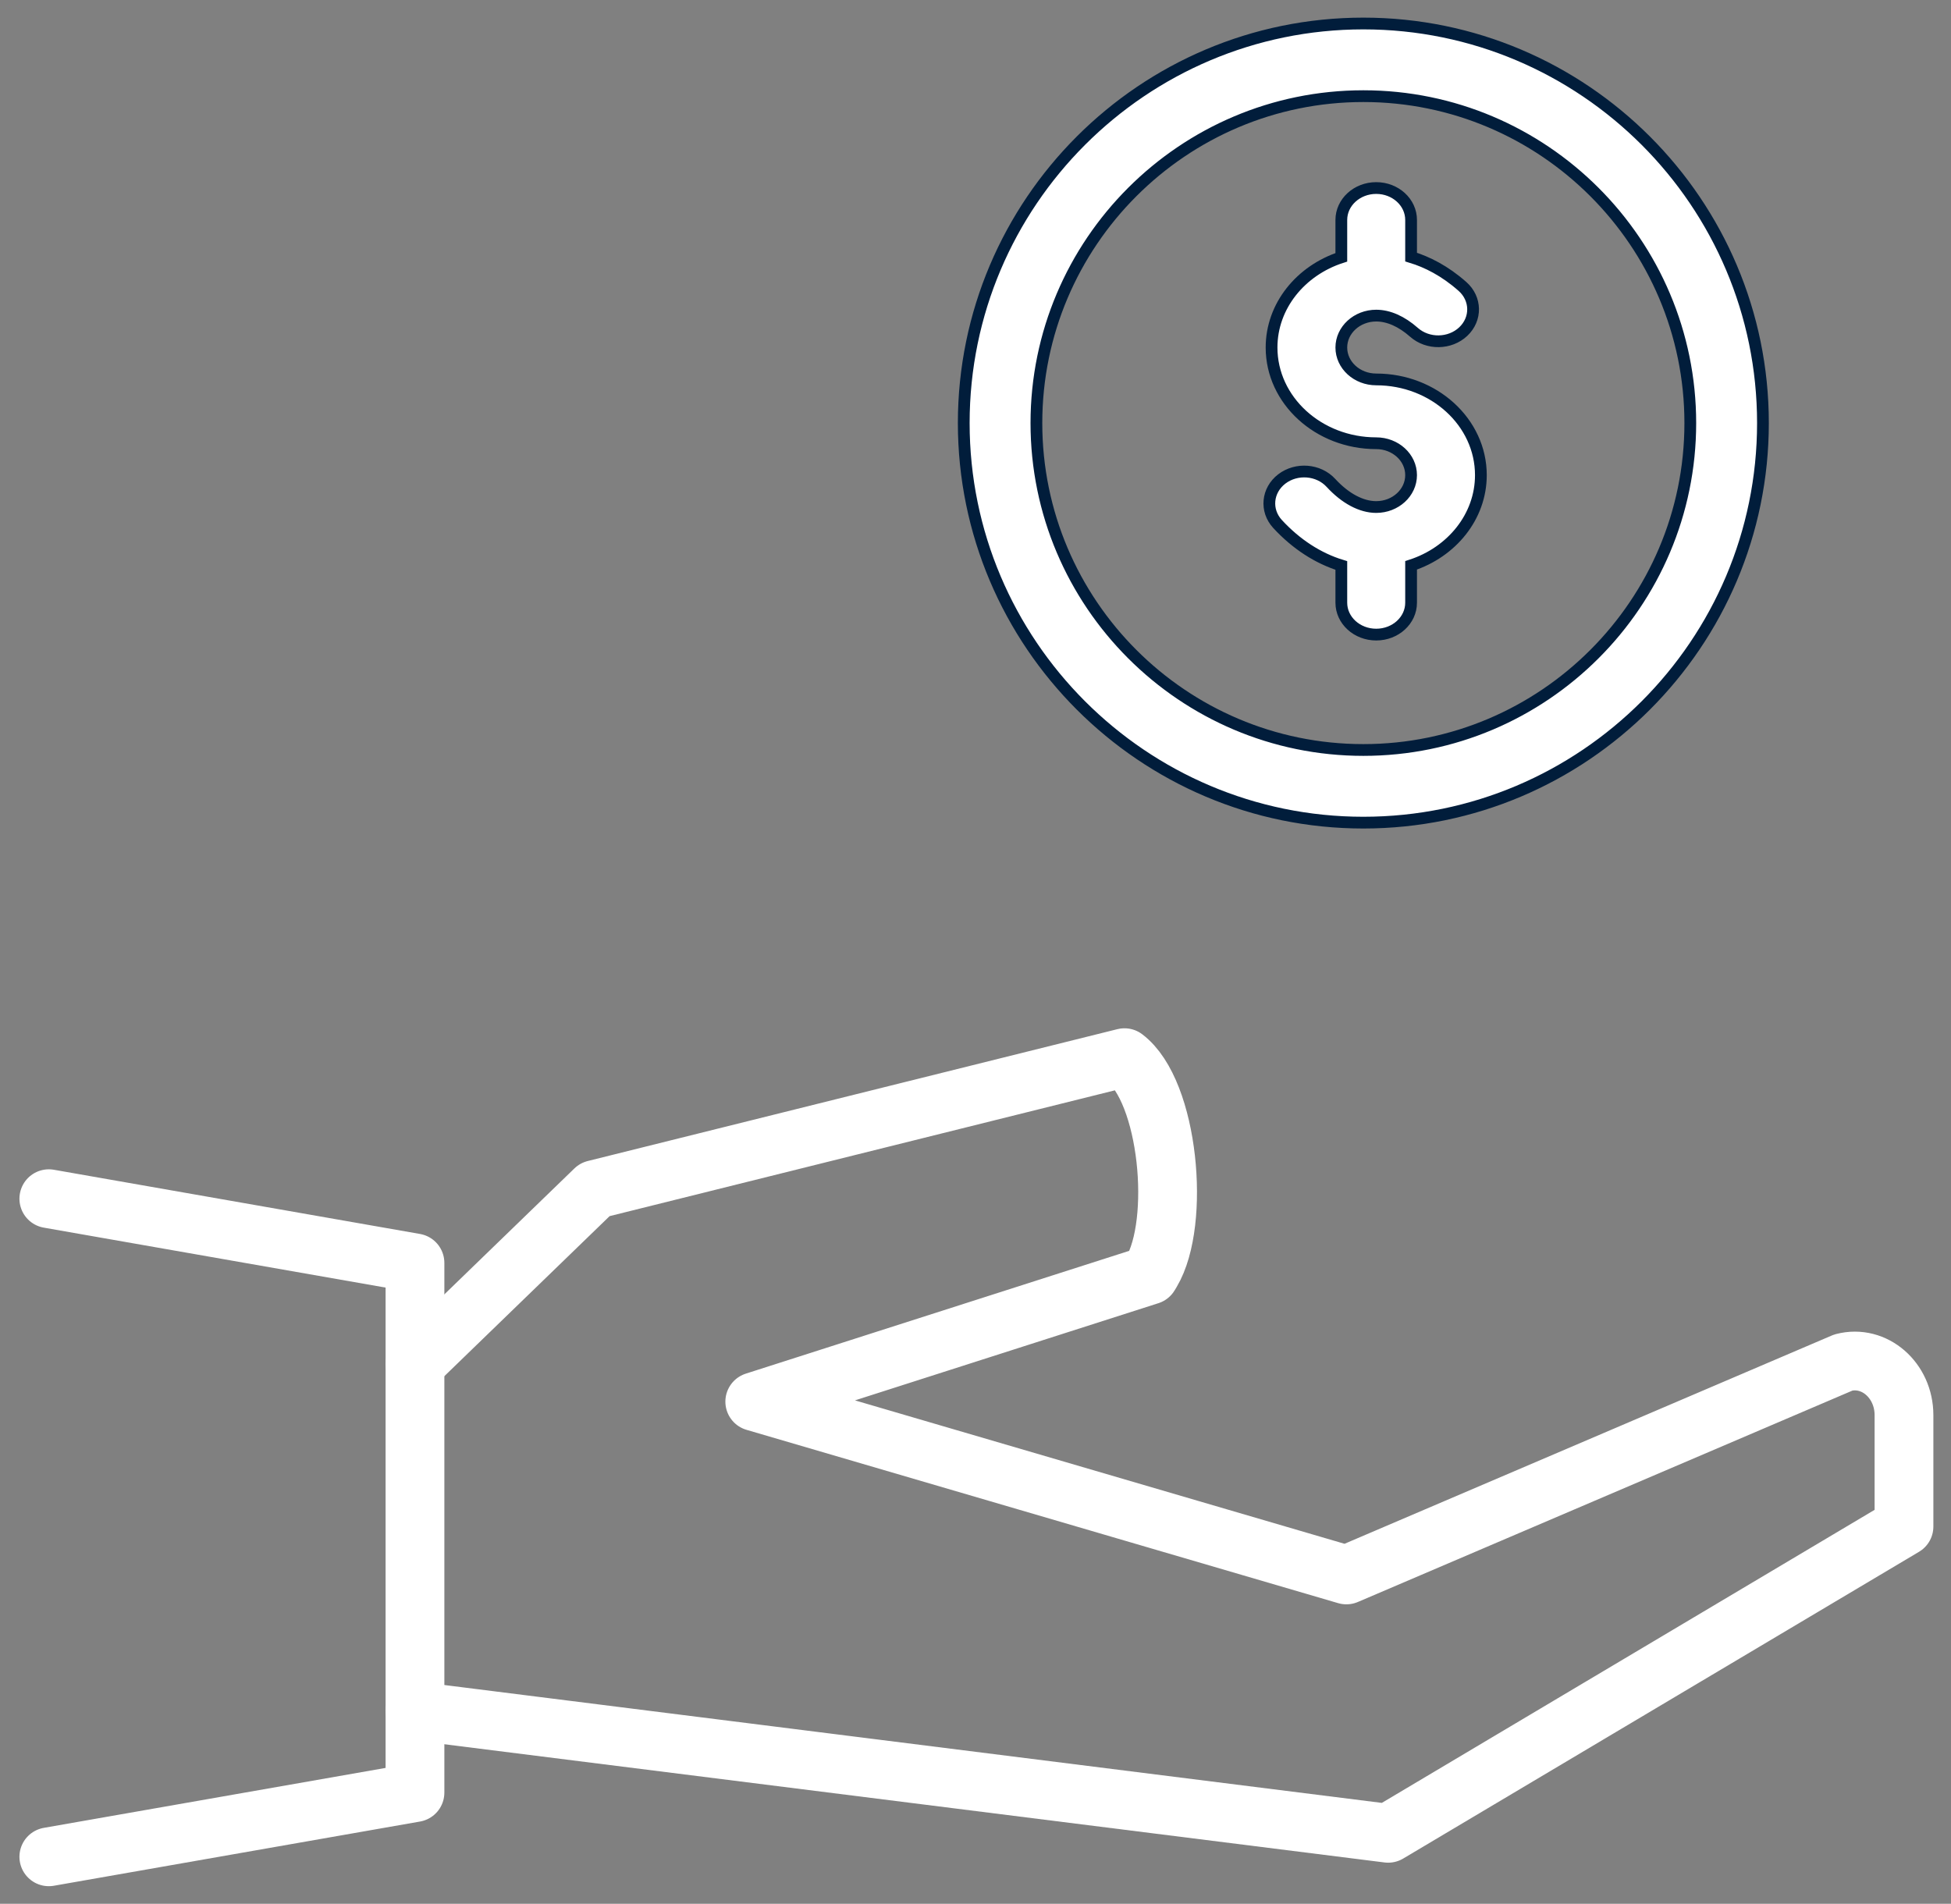 <?xml version="1.0" encoding="UTF-8"?>
<svg width="83px" height="81px" viewBox="0 0 83 81" version="1.1" xmlns="http://www.w3.org/2000/svg" xmlns:xlink="http://www.w3.org/1999/xlink">
    <rect x="0" y="0" width="83" height="81" fill="#808080" stroke="none"/>
    <g id="Page-Designs" stroke="none" stroke-width="1" fill="none" fill-rule="evenodd">
        <g id="3.0-Purchase-You-Home" transform="translate(-521, -4840)">
            <g id="loan-types" transform="translate(0, 4470)">
                <g id="row" transform="translate(186, 204)">
                    <g transform="translate(2, 150)" id="Group-35">
                        <g transform="translate(324, 0)">
                            <g id="Group-11">
                                <g id="Group-7" transform="translate(11.077, 17)">
                                    <path d="M15.577,57.021 L23.229,49.61 L45.761,44 C47.653,45.43 48.163,51.001 46.908,53.115 L46.824,53.255 L30.032,58.634 L55.201,66.008 L76.346,56.969 C77.661,56.626 78.923,57.724 78.923,59.209 L78.923,63.949 L56.979,77 L15.577,71.794" id="Stroke-5" stroke="#FFFFFF" stroke-width="2.5" stroke-linecap="round" stroke-linejoin="round"></path>
                                    <polyline id="Stroke-7" stroke="#FFFFFF" stroke-width="2.5" stroke-linecap="round" stroke-linejoin="round" points="1.25766064e-12 50 15.577 52.732 15.577 75.268 1.25766064e-12 78"></polyline>
                                    <g id="Group-20" transform="translate(38.923, 0)" fill="#FFFFFF" stroke="#011D3B" stroke-width="0.5">
                                        <path d="M4.39369421e-15,17 C4.39369421e-15,26.373 7.626,34 17,34 C26.374,34 34,26.373 34,17 C34,7.626 26.374,0 17,0 C7.626,0 0,7.626 4.39369421e-15,17 Z M30.909,17 C30.909,24.669 24.67,30.909 17,30.909 C9.33,30.909 3.091,24.669 3.091,17 C3.091,9.331 9.33,3.091 17,3.091 C24.67,3.091 30.909,9.331 30.909,17 Z" id="Shape" fill-rule="nonzero"></path>
                                        <path d="M16.063,9.948 C14.336,10.508 13.095,12.016 13.095,13.786 C13.095,16.031 15.092,17.858 17.547,17.858 C18.366,17.858 19.031,18.466 19.031,19.215 C19.031,19.963 18.366,20.572 17.547,20.572 C16.914,20.572 16.229,20.207 15.62,19.545 C15.093,18.971 14.157,18.897 13.529,19.379 C12.902,19.862 12.821,20.718 13.348,21.292 C14.142,22.154 15.075,22.756 16.063,23.059 L16.063,24.643 C16.063,25.393 16.728,26 17.547,26 C18.367,26 19.031,25.393 19.031,24.643 L19.031,23.053 C20.759,22.492 22,20.984 22,19.215 C22,16.969 20.003,15.143 17.547,15.143 C16.729,15.143 16.063,14.534 16.063,13.786 C16.063,13.038 16.729,12.428 17.547,12.428 C18.073,12.428 18.628,12.674 19.153,13.138 C19.742,13.659 20.681,13.645 21.251,13.107 C21.821,12.568 21.806,11.709 21.217,11.188 C20.464,10.521 19.71,10.144 19.031,9.938 L19.031,8.358 C19.031,7.608 18.367,7 17.547,7 C16.728,7 16.063,7.608 16.063,8.358 L16.063,9.948 Z" id="Path"></path>
                                    </g>
                                </g>
                            </g>
                        </g>
                    </g>
                </g>
            </g>
        </g>
    </g>
</svg>